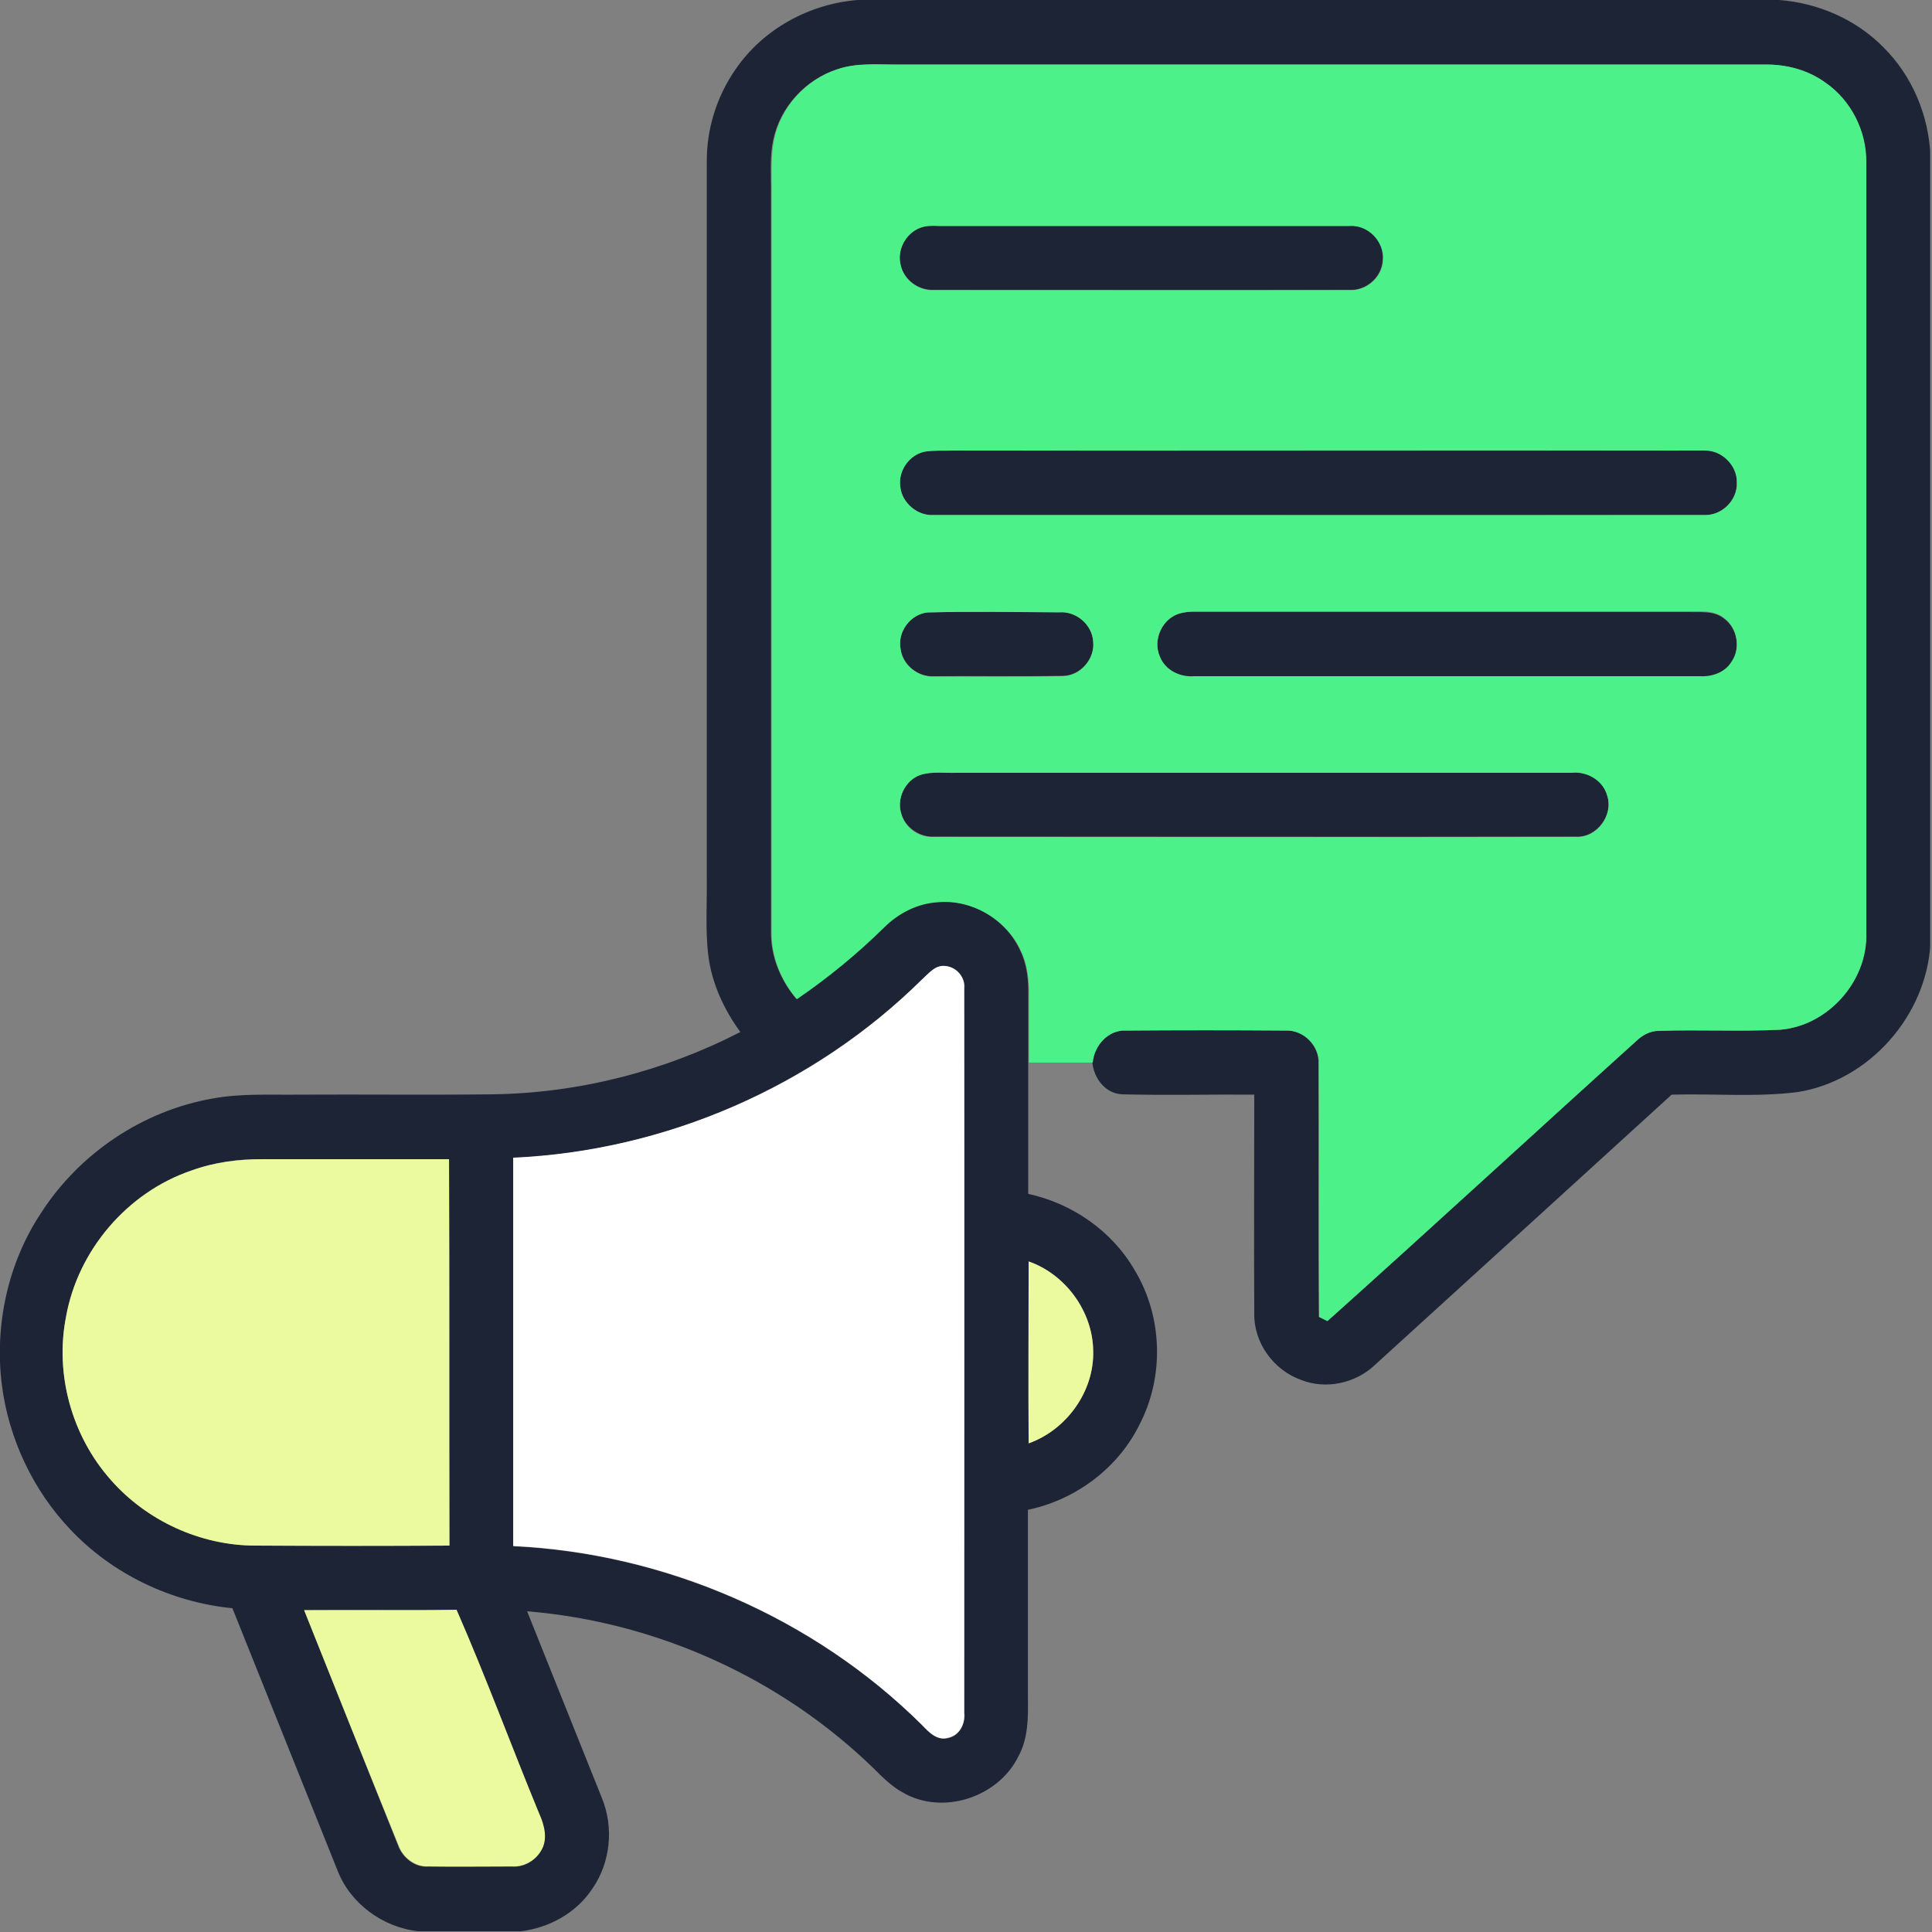 <svg width="24" height="24" viewBox="0 0 24 24" fill="none" xmlns="http://www.w3.org/2000/svg">
<rect x="0" y="0" width="24" height="24" fill="#808080" stroke="none"/>
<g clip-path="url(#clip0_846_5519)">
<path d="M10.655 0H22.102C22.584 0.037 23.053 0.239 23.395 0.586C23.756 0.942 23.962 1.439 23.981 1.945V11.714C23.934 12.614 23.222 13.425 22.331 13.566C21.816 13.631 21.291 13.584 20.766 13.598C19.538 14.719 18.305 15.839 17.076 16.959C16.837 17.184 16.472 17.264 16.163 17.142C15.82 17.02 15.572 16.678 15.581 16.312C15.576 15.408 15.581 14.503 15.581 13.598C15.037 13.594 14.489 13.608 13.945 13.594C13.734 13.589 13.589 13.397 13.57 13.2C13.589 12.984 13.767 12.787 13.992 12.802C14.648 12.797 15.309 12.797 15.966 12.802C16.191 12.787 16.392 12.994 16.378 13.219C16.383 14.264 16.373 15.314 16.383 16.359C16.406 16.373 16.458 16.397 16.486 16.411C17.78 15.253 19.059 14.072 20.348 12.909C20.419 12.848 20.508 12.806 20.602 12.806C21.103 12.792 21.605 12.816 22.106 12.792C22.706 12.745 23.203 12.183 23.18 11.583C23.18 8.395 23.18 5.203 23.18 2.016C23.184 1.631 22.992 1.247 22.673 1.027C22.458 0.867 22.181 0.797 21.914 0.802C18.323 0.802 14.728 0.802 11.133 0.802C10.889 0.806 10.641 0.783 10.406 0.858C10.008 0.984 9.689 1.331 9.605 1.739C9.562 1.936 9.577 2.142 9.577 2.344C9.577 5.419 9.577 8.498 9.577 11.573C9.572 11.878 9.694 12.173 9.891 12.408C10.28 12.145 10.641 11.845 10.973 11.517C11.152 11.339 11.391 11.217 11.644 11.203C12.07 11.166 12.502 11.423 12.675 11.812C12.759 11.986 12.778 12.183 12.773 12.37C12.773 12.647 12.773 12.923 12.773 13.195C12.773 13.739 12.773 14.287 12.773 14.831C13.317 14.948 13.814 15.291 14.095 15.778C14.442 16.35 14.466 17.1 14.156 17.695C13.889 18.239 13.359 18.633 12.769 18.755C12.769 19.533 12.769 20.311 12.769 21.089C12.773 21.333 12.773 21.595 12.652 21.816C12.403 22.327 11.709 22.556 11.213 22.266C11.076 22.191 10.964 22.078 10.851 21.966C9.698 20.845 8.152 20.147 6.548 20.016C6.858 20.789 7.167 21.562 7.477 22.336C7.627 22.702 7.584 23.137 7.359 23.461C7.162 23.761 6.825 23.948 6.469 23.991H5.198C4.758 23.944 4.35 23.648 4.191 23.231C3.755 22.148 3.323 21.061 2.887 19.978C2.128 19.903 1.397 19.556 0.872 18.998C0.417 18.52 0.108 17.878 0.023 17.203C-0.07 16.462 0.098 15.689 0.511 15.066C0.989 14.325 1.777 13.795 2.648 13.645C3.005 13.58 3.37 13.603 3.731 13.598C4.523 13.594 5.32 13.603 6.117 13.594C7.186 13.58 8.25 13.308 9.197 12.82C8.991 12.539 8.841 12.211 8.798 11.864C8.761 11.55 8.784 11.236 8.78 10.922C8.78 7.955 8.78 4.987 8.78 2.02C8.775 1.608 8.902 1.2 9.136 0.863C9.478 0.361 10.055 0.047 10.655 0ZM11.451 12.169C10.106 13.495 8.264 14.297 6.38 14.386C6.38 15.994 6.38 17.602 6.38 19.209C8.269 19.298 10.111 20.1 11.456 21.431C11.545 21.516 11.648 21.633 11.784 21.591C11.92 21.558 11.995 21.413 11.981 21.281C11.981 18.281 11.981 15.281 11.981 12.281C11.995 12.145 11.887 12.014 11.752 12.005C11.62 11.981 11.536 12.094 11.451 12.169ZM2.377 14.541C1.58 14.812 0.966 15.534 0.82 16.359C0.68 17.072 0.895 17.836 1.373 18.38C1.819 18.891 2.489 19.195 3.169 19.2C3.975 19.2 4.777 19.205 5.583 19.2C5.583 17.602 5.587 15.998 5.578 14.4C4.805 14.4 4.031 14.4 3.262 14.4C2.958 14.395 2.658 14.438 2.377 14.541ZM12.778 15.67C12.778 16.425 12.773 17.175 12.778 17.93C13.247 17.761 13.594 17.283 13.58 16.781C13.575 16.294 13.238 15.83 12.778 15.67ZM3.778 20.002C4.167 20.977 4.556 21.952 4.945 22.927C5.002 23.081 5.152 23.198 5.316 23.189C5.662 23.194 6.009 23.189 6.356 23.189C6.502 23.198 6.637 23.123 6.712 23.002C6.806 22.856 6.759 22.678 6.694 22.533C6.347 21.694 6.033 20.836 5.667 20.002C5.039 20.006 4.406 20.002 3.778 20.002Z" fill="#1C2436"/>
<path d="M11.428 2.831C11.498 2.803 11.573 2.803 11.648 2.803C13.35 2.803 15.056 2.803 16.758 2.803C16.992 2.784 17.203 3.005 17.175 3.239C17.161 3.445 16.969 3.614 16.762 3.6C15.042 3.605 13.322 3.6 11.597 3.6C11.409 3.609 11.226 3.473 11.184 3.286C11.142 3.103 11.25 2.897 11.428 2.831Z" fill="#1C2436"/>
<path d="M11.484 5.611C11.601 5.592 11.723 5.597 11.841 5.597C14.948 5.602 18.061 5.597 21.169 5.597C21.384 5.587 21.581 5.775 21.576 5.995C21.581 6.216 21.384 6.408 21.169 6.398C17.981 6.403 14.789 6.398 11.601 6.398C11.4 6.412 11.203 6.248 11.184 6.047C11.152 5.855 11.292 5.653 11.484 5.611Z" fill="#1C2436"/>
<path d="M11.522 7.608C12.066 7.594 12.614 7.603 13.158 7.603C13.369 7.589 13.566 7.758 13.58 7.969C13.603 8.184 13.42 8.395 13.2 8.395C12.67 8.405 12.136 8.395 11.606 8.4C11.409 8.414 11.217 8.264 11.189 8.067C11.142 7.856 11.302 7.631 11.522 7.608Z" fill="#1C2436"/>
<path d="M14.667 7.617C14.723 7.603 14.78 7.598 14.836 7.603C16.884 7.603 18.928 7.603 20.977 7.603C21.122 7.608 21.291 7.584 21.413 7.683C21.581 7.8 21.628 8.058 21.511 8.227C21.427 8.358 21.267 8.419 21.117 8.409C19.027 8.409 16.931 8.409 14.836 8.409C14.662 8.423 14.475 8.334 14.409 8.166C14.316 7.945 14.442 7.673 14.667 7.617Z" fill="#1C2436"/>
<path d="M11.428 9.628C11.573 9.577 11.733 9.605 11.887 9.595C14.433 9.595 16.983 9.595 19.528 9.595C19.716 9.577 19.913 9.694 19.964 9.877C20.048 10.12 19.837 10.406 19.58 10.392C16.922 10.397 14.264 10.392 11.606 10.392C11.428 10.402 11.25 10.284 11.198 10.111C11.133 9.923 11.241 9.698 11.428 9.628Z" fill="#1C2436"/>
<path d="M10.411 0.858C10.645 0.778 10.894 0.802 11.137 0.802C14.733 0.802 18.323 0.802 21.919 0.802C22.186 0.797 22.458 0.867 22.678 1.027C22.997 1.247 23.189 1.631 23.184 2.016C23.184 5.203 23.184 8.395 23.184 11.583C23.208 12.183 22.711 12.745 22.111 12.792C21.609 12.816 21.108 12.787 20.606 12.806C20.512 12.806 20.423 12.848 20.353 12.909C19.064 14.072 17.784 15.253 16.491 16.411C16.467 16.397 16.416 16.373 16.387 16.359C16.383 15.314 16.387 14.264 16.383 13.219C16.397 12.994 16.195 12.792 15.97 12.802C15.314 12.797 14.653 12.797 13.997 12.802C13.772 12.787 13.594 12.984 13.575 13.2C13.312 13.2 13.05 13.2 12.783 13.2C12.783 12.923 12.783 12.647 12.783 12.375C12.783 12.183 12.769 11.991 12.684 11.817C12.511 11.428 12.08 11.17 11.653 11.208C11.4 11.222 11.161 11.344 10.983 11.522C10.65 11.85 10.284 12.15 9.9 12.412C9.703 12.183 9.581 11.887 9.586 11.578C9.586 8.503 9.586 5.423 9.586 2.348C9.586 2.147 9.577 1.941 9.614 1.744C9.694 1.331 10.012 0.984 10.411 0.858ZM11.428 2.831C11.25 2.902 11.142 3.103 11.189 3.291C11.226 3.478 11.409 3.614 11.601 3.605C13.322 3.605 15.042 3.605 16.767 3.605C16.973 3.614 17.166 3.45 17.18 3.244C17.208 3.009 16.997 2.789 16.762 2.808C15.061 2.808 13.355 2.808 11.653 2.808C11.573 2.803 11.498 2.803 11.428 2.831ZM11.484 5.611C11.292 5.653 11.156 5.85 11.184 6.047C11.203 6.248 11.4 6.412 11.601 6.398C14.789 6.398 17.981 6.398 21.169 6.398C21.389 6.408 21.586 6.216 21.576 5.995C21.581 5.78 21.384 5.587 21.169 5.597C18.061 5.592 14.948 5.597 11.841 5.597C11.719 5.602 11.601 5.592 11.484 5.611ZM11.522 7.608C11.306 7.631 11.142 7.856 11.189 8.072C11.217 8.269 11.409 8.414 11.606 8.405C12.136 8.405 12.67 8.409 13.2 8.4C13.416 8.4 13.603 8.189 13.58 7.973C13.57 7.762 13.369 7.589 13.158 7.608C12.609 7.603 12.066 7.594 11.522 7.608ZM14.667 7.617C14.442 7.673 14.311 7.945 14.409 8.156C14.475 8.325 14.658 8.414 14.836 8.4C16.927 8.4 19.022 8.4 21.117 8.4C21.267 8.409 21.431 8.353 21.511 8.217C21.628 8.048 21.581 7.791 21.412 7.673C21.286 7.575 21.122 7.598 20.977 7.594C18.928 7.594 16.884 7.594 14.836 7.594C14.78 7.598 14.723 7.603 14.667 7.617ZM11.428 9.628C11.241 9.698 11.133 9.923 11.198 10.116C11.245 10.289 11.423 10.411 11.606 10.397C14.264 10.397 16.922 10.402 19.58 10.397C19.837 10.411 20.048 10.125 19.964 9.881C19.912 9.694 19.716 9.581 19.528 9.6C16.983 9.6 14.437 9.6 11.887 9.6C11.733 9.605 11.573 9.581 11.428 9.628Z" fill="#4DF189"/>
<path d="M11.452 12.169C11.536 12.094 11.62 11.981 11.747 12C11.883 12.014 11.991 12.141 11.977 12.277C11.981 15.277 11.977 18.277 11.977 21.277C11.991 21.413 11.92 21.558 11.78 21.586C11.639 21.628 11.536 21.516 11.452 21.427C10.111 20.095 8.264 19.294 6.375 19.205C6.375 17.597 6.375 15.989 6.375 14.381C8.264 14.297 10.106 13.5 11.452 12.169Z" fill="white"/>
<path d="M2.377 14.541C2.658 14.438 2.962 14.4 3.263 14.4C4.036 14.4 4.809 14.4 5.578 14.4C5.583 15.998 5.578 17.602 5.583 19.2C4.777 19.205 3.975 19.205 3.169 19.2C2.489 19.2 1.819 18.891 1.373 18.38C0.891 17.836 0.68 17.072 0.82 16.359C0.966 15.534 1.58 14.812 2.377 14.541Z" fill="#EBFA9E"/>
<path d="M12.778 15.67C13.238 15.83 13.575 16.294 13.58 16.781C13.594 17.283 13.252 17.761 12.778 17.93C12.773 17.18 12.778 16.425 12.778 15.67Z" fill="#EBFA9E"/>
<path d="M3.778 20.002C4.411 19.997 5.039 20.006 5.672 19.997C6.037 20.831 6.352 21.689 6.698 22.528C6.764 22.673 6.811 22.856 6.717 22.997C6.642 23.119 6.502 23.194 6.361 23.184C6.014 23.184 5.667 23.189 5.32 23.184C5.156 23.194 5.002 23.072 4.95 22.922C4.556 21.951 4.167 20.977 3.778 20.002Z" fill="#EBFA9E"/>
</g>
<defs>
<clipPath id="clip0_846_5519">
<rect width="23.977" height="24" fill="white"/>
</clipPath>
</defs>
</svg>
